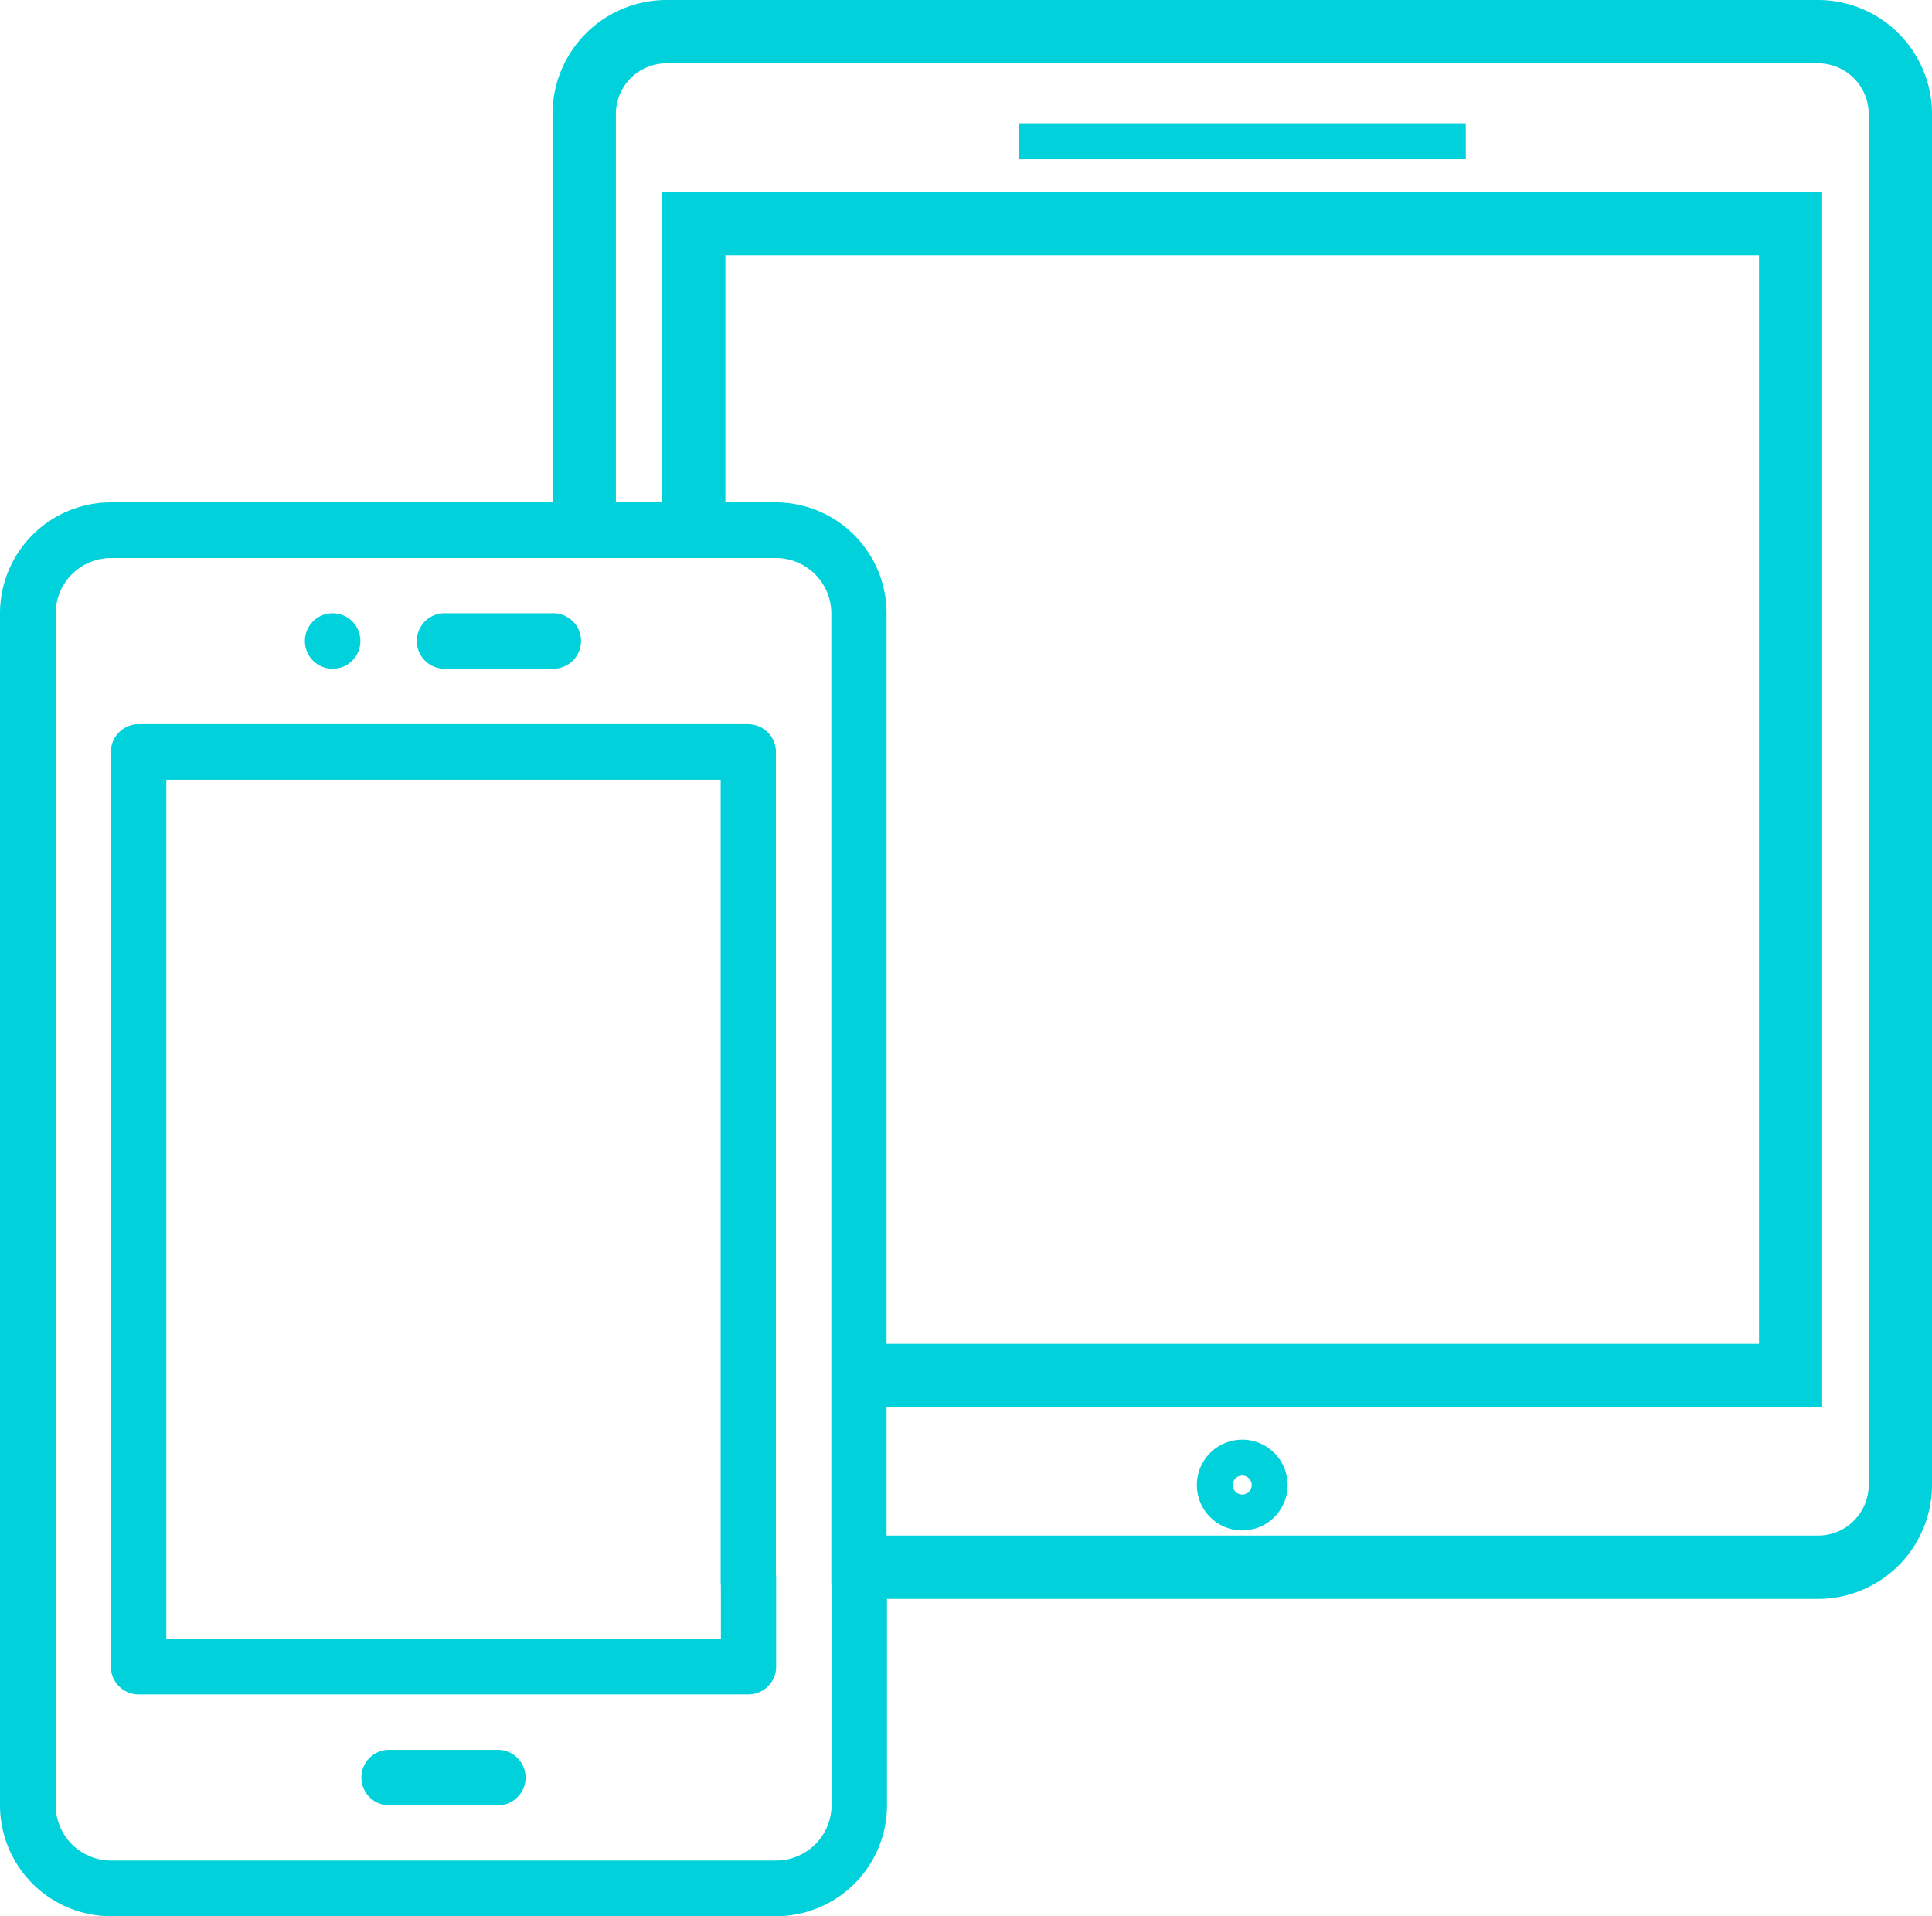 <svg xmlns="http://www.w3.org/2000/svg" width="45.477" height="45.1" viewBox="0 0 45.477 45.1">
  <g id="_13" data-name="13" transform="translate(-650.396 -5474.659)">
    <g id="Group_50" data-name="Group 50" transform="translate(663.502 5474.759)">
      <path id="Subtraction_4" data-name="Subtraction 4" d="M29.687,37.432H7.4v-1.29H29.687a1.294,1.294,0,0,0,1.294-1.29V2.581A1.294,1.294,0,0,0,29.687,1.29H2.581A1.292,1.292,0,0,0,1.291,2.581V11.97H0V2.581A2.584,2.584,0,0,1,2.581,0H29.687a2.585,2.585,0,0,1,2.584,2.581V34.852A2.585,2.585,0,0,1,29.687,37.432Z" fill="#00d1db" stroke="#00d1db" stroke-miterlimit="10" stroke-width="0.2"/>
      <path id="Subtraction_3" data-name="Subtraction 3" d="M27.106,28.4H4.819v-1.29h21V1.29H1.289V7.448H0V0H27.106V28.4Z" transform="translate(2.58 4.518)" fill="#00d1db" stroke="#00d1db" stroke-miterlimit="10" stroke-width="0.2"/>
      <path id="Path_63" data-name="Path 63" d="M345.9,1410.957a.968.968,0,1,0,.968.968.969.969,0,0,0-.968-.968m0,1.291a.323.323,0,1,1,.323-.323.324.324,0,0,1-.323.323" transform="translate(-329.765 -1377.073)" fill="#00d1db" stroke="#00d1db" stroke-width="0.2"/>
      <rect id="Rectangle_60" data-name="Rectangle 60" width="10.327" height="0.645" transform="translate(10.97 2.903)" fill="#00d1db" stroke="#00d1db" stroke-width="0.2"/>
    </g>
    <g id="Group_81" data-name="Group 81" transform="translate(650.396 5486.483)">
      <path id="Path_56" data-name="Path 56" d="M133.772,2325.187h-2.61a.653.653,0,0,0,0,1.305h2.61a.653.653,0,0,0,0-1.305" transform="translate(-122.028 -2295.826)" fill="#00d1db"/>
      <path id="Path_57" data-name="Path 57" d="M151.24,1914.883h2.61a.653.653,0,0,0,0-1.305h-2.61a.653.653,0,0,0,0,1.305" transform="translate(-140.801 -1910.968)" fill="#00d1db"/>
      <path id="Path_58" data-name="Path 58" d="M111.084,1913.579a.653.653,0,1,1-.652.653.653.653,0,0,1,.652-.653" transform="translate(-103.255 -1910.969)" fill="#00d1db"/>
      <path id="Path_59" data-name="Path 59" d="M55.164,1953.736H40.809a.653.653,0,0,0-.652.653v21.531a.652.652,0,0,0,.652.652H55.164a.652.652,0,0,0,.652-.652v-2.148h-1.3v1.5H41.462v-20.227H54.511v18.945h1.3v-19.6a.653.653,0,0,0-.652-.653" transform="translate(-37.547 -1948.516)" fill="#00d1db"/>
      <path id="Path_60" data-name="Path 60" d="M19.575,1898.678v5.41a1.307,1.307,0,0,1-1.3,1.3H2.611a1.306,1.306,0,0,1-1.3-1.3v-28.056a1.306,1.306,0,0,1,1.3-1.3H18.27a1.306,1.306,0,0,1,1.3,1.3v22.859h1.3v-22.859a2.613,2.613,0,0,0-2.61-2.61H2.611a2.613,2.613,0,0,0-2.61,2.61v28.056a2.613,2.613,0,0,0,2.61,2.61H18.27a2.613,2.613,0,0,0,2.61-2.61v-5.41Z" transform="translate(-0.001 -1873.422)" fill="#00d1db"/>
    </g>
  </g>
</svg>
